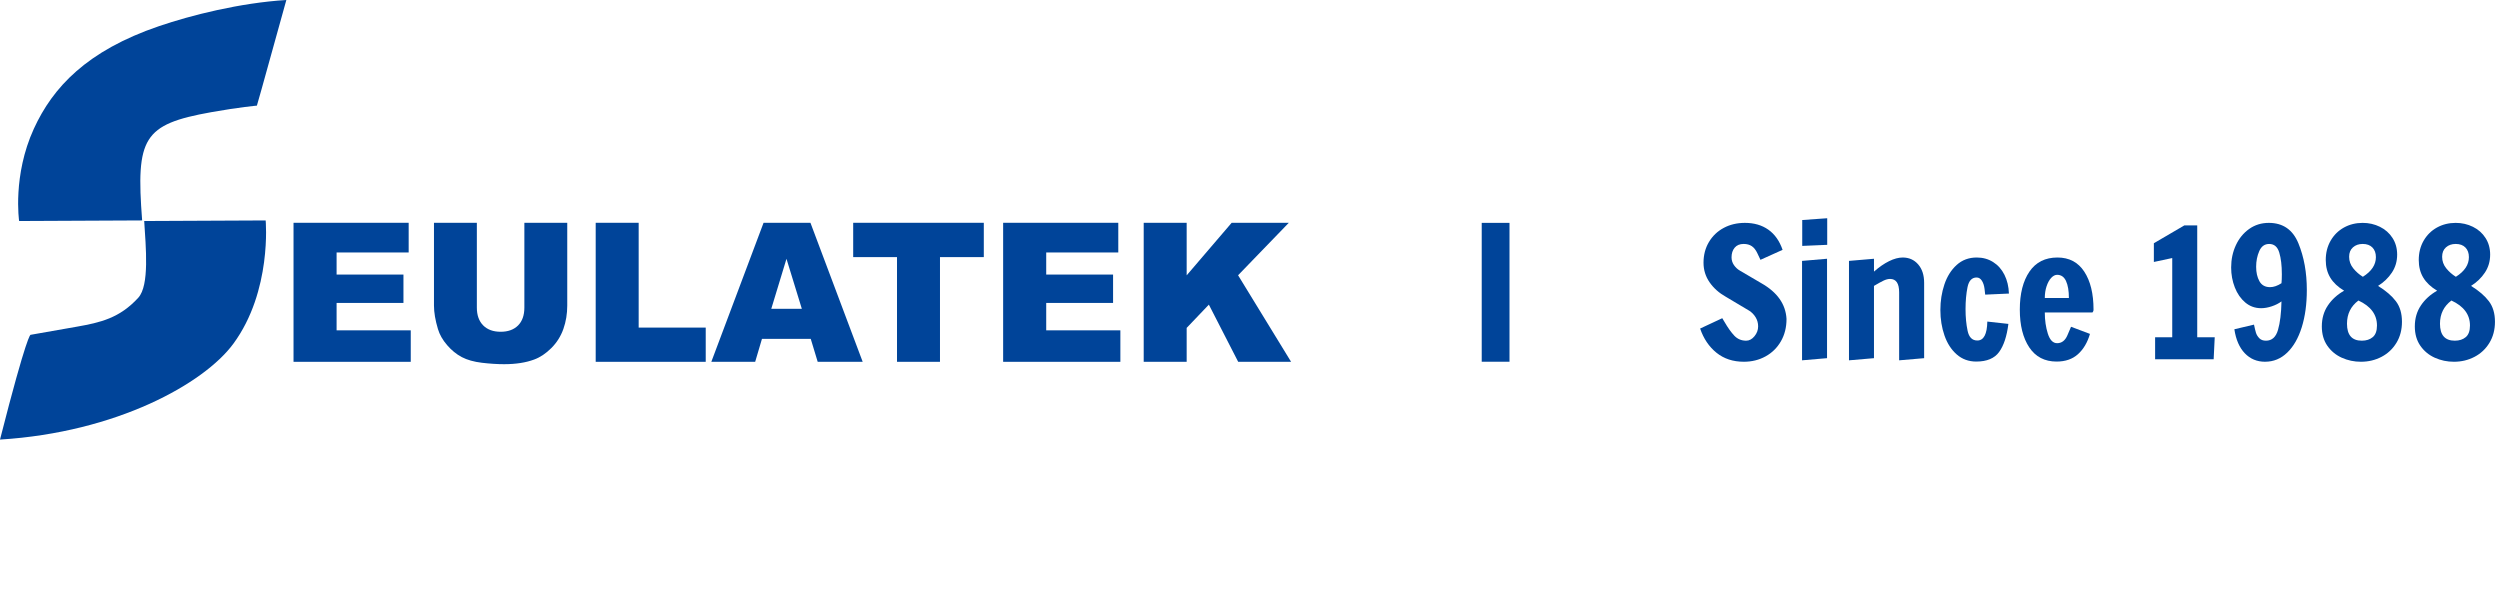 <?xml version="1.0" encoding="UTF-8" standalone="no"?><!DOCTYPE svg PUBLIC "-//W3C//DTD SVG 1.1//EN" "http://www.w3.org/Graphics/SVG/1.1/DTD/svg11.dtd"><svg width="100%" height="100%" viewBox="0 0 270 64" version="1.1" xmlns="http://www.w3.org/2000/svg" xmlns:xlink="http://www.w3.org/1999/xlink" xml:space="preserve" xmlns:serif="http://www.serif.com/" style="fill-rule:evenodd;clip-rule:evenodd;stroke-linejoin:round;stroke-miterlimit:1.5;"><path d="M31.701,24.061l12.435,0l0,3.206l-7.784,0l0,2.386l7.221,0l0,3.064l-7.221,0l0,2.96l8.009,0l0,3.399l-12.66,0l0,-15.015Z" style="fill:#049;fill-rule:nonzero;"/><path d="M56.633,24.061l4.63,0l0,8.946c0,0.887 -0.139,1.726 -0.415,2.513c-0.277,0.788 -0.71,1.478 -1.301,2.069c-0.591,0.589 -1.21,1.005 -1.859,1.241c-0.902,0.336 -1.984,0.503 -3.248,0.503c-0.73,0 -1.527,-0.051 -2.391,-0.153c-0.864,-0.104 -1.587,-0.306 -2.167,-0.609c-0.581,-0.304 -1.111,-0.736 -1.592,-1.295c-0.482,-0.559 -0.811,-1.136 -0.989,-1.73c-0.286,-0.956 -0.431,-1.802 -0.431,-2.539l-0,-8.946l4.631,0l-0,9.16c-0,0.818 0.227,1.458 0.681,1.919c0.454,0.46 1.085,0.691 1.89,0.691c0.799,0 1.425,-0.228 1.88,-0.681c0.453,-0.455 0.681,-1.097 0.681,-1.929l0,-9.16Z" style="fill:#049;fill-rule:nonzero;"/><path d="M64.335,24.061l4.641,0l-0,11.319l7.242,0l-0,3.696l-11.883,0l-0,-15.015Z" style="fill:#049;fill-rule:nonzero;"/><path d="M86.598,33.351l-1.658,-5.399l-1.642,5.399l3.3,0Zm0.962,3.247l-5.268,0l-0.733,2.479l-4.737,0l5.643,-15.016l5.063,0l5.642,15.016l-4.859,0l-0.751,-2.479Z" style="fill:#049;fill-rule:nonzero;"/><path d="M92.145,24.061l14.106,0l0,3.707l-4.733,0l0,11.308l-4.641,0l0,-11.308l-4.732,0l0,-3.707Z" style="fill:#049;fill-rule:nonzero;"/><path d="M108.339,24.061l12.436,0l-0,3.206l-7.784,0l-0,2.386l7.221,0l-0,3.064l-7.221,0l-0,2.96l8.009,0l0,3.399l-12.661,0l0,-15.015Z" style="fill:#049;fill-rule:nonzero;"/><path d="M123.52,24.061l4.64,0l0,5.675l4.86,-5.675l6.172,0l-5.479,5.667l5.725,9.348l-5.714,0l-3.167,-6.175l-2.397,2.512l0,3.663l-4.64,-0l0,-15.015Z" style="fill:#049;fill-rule:nonzero;"/><path d="M15.351,23.806l-13.286,0.064c0,0 -0.724,-4.912 1.593,-9.97c2.044,-4.458 5.705,-8.419 13.529,-11.081c3.442,-1.171 8.73,-2.512 13.738,-2.819c-2.904,10.514 -3.181,11.408 -3.181,11.408c0,0 -1.904,0.166 -4.942,0.71c-7.35,1.316 -8.134,2.759 -7.451,11.688" style="fill:#049;fill-rule:nonzero;"/><path d="M15.574,23.87l13.118,-0.063c0,0 0.698,7.62 -3.489,13.314c-3.164,4.304 -12.61,9.574 -25.203,10.353c2.94,-11.536 3.298,-11.313 3.298,-11.313c0,0 2.38,-0.416 5.019,-0.882c2.516,-0.444 4.605,-0.921 6.617,-3.124c1.222,-1.338 0.812,-5.471 0.64,-8.285" style="fill:#049;fill-rule:nonzero;"/><path d="M188.337,39.069c-1.17,-0 -2.156,-0.325 -2.959,-0.974c-0.803,-0.649 -1.391,-1.52 -1.764,-2.612l2.39,-1.118l0.232,0.385c0.372,0.643 0.729,1.144 1.07,1.504c0.34,0.36 0.767,0.54 1.282,0.54c0.334,-0 0.632,-0.161 0.896,-0.482c0.263,-0.321 0.395,-0.675 0.395,-1.06c0,-0.36 -0.09,-0.688 -0.27,-0.984c-0.18,-0.295 -0.411,-0.533 -0.694,-0.713l-2.525,-1.503c-0.733,-0.412 -1.317,-0.932 -1.754,-1.562c-0.437,-0.63 -0.656,-1.336 -0.656,-2.12c0,-0.836 0.196,-1.581 0.588,-2.237c0.392,-0.655 0.926,-1.163 1.6,-1.522c0.675,-0.36 1.436,-0.54 2.285,-0.54c0.989,-0 1.831,0.244 2.525,0.732c0.694,0.489 1.208,1.215 1.542,2.179l-2.39,1.079c-0.052,-0.103 -0.161,-0.334 -0.328,-0.694c-0.167,-0.36 -0.369,-0.62 -0.607,-0.781c-0.238,-0.16 -0.53,-0.24 -0.877,-0.24c-0.424,-0 -0.749,0.134 -0.974,0.404c-0.225,0.27 -0.337,0.617 -0.337,1.041c-0,0.309 0.087,0.588 0.26,0.839c0.174,0.25 0.382,0.446 0.627,0.588l2.332,1.369c1.722,0.976 2.628,2.261 2.718,3.855c0,0.912 -0.202,1.719 -0.607,2.419c-0.405,0.701 -0.957,1.244 -1.658,1.629c-0.7,0.386 -1.481,0.579 -2.342,0.579Z" style="fill:#049;fill-rule:nonzero;"/><path d="M194.641,26.558l-0,-2.796l2.698,-0.192l0,2.872l-2.698,0.116Zm-0.02,12.356l0,-10.737l2.699,-0.231l0,10.737l-2.699,0.231Z" style="fill:#049;fill-rule:nonzero;"/><path d="M199.691,28.177l2.699,-0.231l0,1.387c0.553,-0.488 1.096,-0.864 1.629,-1.127c0.533,-0.264 1.025,-0.395 1.475,-0.395c0.681,-0 1.237,0.247 1.667,0.742c0.431,0.495 0.646,1.16 0.646,1.995l-0,8.135l-2.699,0.231l0,-7.344c0,-0.964 -0.328,-1.446 -0.983,-1.446c-0.218,-0 -0.459,0.064 -0.723,0.193c-0.263,0.128 -0.601,0.314 -1.012,0.559l0,7.807l-2.699,0.231l0,-10.737Z" style="fill:#049;fill-rule:nonzero;"/><path d="M213.436,39.049c-0.823,0 -1.526,-0.257 -2.111,-0.771c-0.585,-0.514 -1.025,-1.195 -1.32,-2.043c-0.296,-0.848 -0.444,-1.767 -0.444,-2.757c0,-0.977 0.145,-1.896 0.434,-2.757c0.289,-0.861 0.729,-1.561 1.32,-2.101c0.592,-0.54 1.318,-0.809 2.179,-0.809c0.655,-0 1.243,0.163 1.764,0.491c0.52,0.328 0.928,0.787 1.224,1.378c0.295,0.592 0.456,1.266 0.482,2.025l-2.564,0.115c-0,-0.051 -0.023,-0.257 -0.068,-0.617c-0.045,-0.359 -0.141,-0.655 -0.289,-0.886c-0.148,-0.232 -0.337,-0.347 -0.569,-0.347c-0.514,-0 -0.841,0.35 -0.983,1.05c-0.141,0.701 -0.212,1.488 -0.212,2.362c0,0.861 0.074,1.641 0.222,2.342c0.148,0.7 0.498,1.051 1.051,1.051c0.694,-0 1.053,-0.682 1.079,-2.044l2.275,0.251c-0.167,1.336 -0.501,2.348 -1.003,3.036c-0.501,0.687 -1.323,1.031 -2.467,1.031Z" style="fill:#049;fill-rule:nonzero;"/><path d="M222.111,39.049c-1.285,0 -2.269,-0.511 -2.95,-1.532c-0.681,-1.022 -1.021,-2.381 -1.021,-4.077c-0,-1.723 0.347,-3.091 1.041,-4.107c0.694,-1.015 1.702,-1.522 3.026,-1.522c1.26,-0 2.223,0.507 2.892,1.522c0.668,1.016 1.002,2.384 1.002,4.107c0,0.102 -0.019,0.176 -0.058,0.221c-0.038,0.045 -0.058,0.074 -0.058,0.087l-5.147,-0c0,0.835 0.11,1.597 0.328,2.284c0.219,0.688 0.553,1.032 1.003,1.032c0.501,-0 0.873,-0.289 1.118,-0.868c0.244,-0.578 0.372,-0.88 0.385,-0.906l2.044,0.771c-0.27,0.926 -0.701,1.655 -1.292,2.188c-0.591,0.534 -1.362,0.8 -2.313,0.8Zm1.33,-6.862c-0,-0.772 -0.103,-1.382 -0.309,-1.832c-0.205,-0.45 -0.527,-0.675 -0.963,-0.675c-0.219,0 -0.431,0.11 -0.637,0.328c-0.205,0.219 -0.372,0.521 -0.501,0.906c-0.128,0.386 -0.193,0.81 -0.193,1.273l2.603,-0Z" style="fill:#049;fill-rule:nonzero;"/><path d="M232.752,38.799l-0,-2.371l1.85,-0l0,-8.56l-1.985,0.425l-0,-2.025l3.296,-1.927l1.388,-0l0,12.087l1.889,-0l-0.115,2.371l-6.323,-0Z" style="fill:#049;fill-rule:nonzero;"/><path d="M244.627,39.069c-0.874,-0 -1.604,-0.306 -2.188,-0.916c-0.585,-0.611 -0.961,-1.475 -1.128,-2.593l2.12,-0.501c0.077,0.373 0.148,0.665 0.212,0.877c0.065,0.212 0.184,0.408 0.357,0.588c0.174,0.18 0.414,0.27 0.723,0.27c0.643,-0 1.076,-0.389 1.301,-1.166c0.225,-0.778 0.35,-1.803 0.376,-3.075c-0.296,0.218 -0.646,0.395 -1.051,0.53c-0.404,0.135 -0.787,0.202 -1.147,0.202c-0.655,0 -1.227,-0.205 -1.715,-0.617c-0.489,-0.411 -0.864,-0.954 -1.128,-1.628c-0.263,-0.675 -0.395,-1.392 -0.395,-2.15c-0,-0.874 0.17,-1.677 0.511,-2.41c0.34,-0.732 0.819,-1.317 1.436,-1.754c0.617,-0.437 1.324,-0.655 2.12,-0.655c1.53,-0 2.596,0.739 3.2,2.217c0.604,1.478 0.906,3.155 0.906,5.031c0,1.517 -0.183,2.86 -0.549,4.029c-0.366,1.169 -0.89,2.082 -1.571,2.737c-0.681,0.656 -1.478,0.983 -2.39,0.983Zm0.539,-8.057c0.386,-0 0.797,-0.142 1.234,-0.424c0.026,-0.245 0.039,-0.566 0.039,-0.964c-0,-0.951 -0.094,-1.735 -0.28,-2.352c-0.186,-0.617 -0.549,-0.925 -1.089,-0.925c-0.488,-0 -0.845,0.257 -1.07,0.771c-0.225,0.514 -0.337,1.079 -0.337,1.696c-0,0.617 0.119,1.137 0.356,1.561c0.238,0.425 0.62,0.637 1.147,0.637Z" style="fill:#049;fill-rule:nonzero;"/><path d="M256.829,30.876c0.848,0.527 1.491,1.079 1.928,1.658c0.437,0.578 0.655,1.317 0.655,2.216c0,0.861 -0.199,1.62 -0.597,2.275c-0.399,0.656 -0.935,1.16 -1.61,1.513c-0.675,0.354 -1.417,0.531 -2.227,0.531c-0.732,-0 -1.42,-0.145 -2.062,-0.434c-0.643,-0.289 -1.163,-0.72 -1.562,-1.292c-0.398,-0.572 -0.597,-1.269 -0.597,-2.091c-0,-0.861 0.218,-1.616 0.655,-2.265c0.437,-0.649 1.022,-1.18 1.754,-1.591c-0.668,-0.398 -1.166,-0.867 -1.494,-1.407c-0.327,-0.54 -0.491,-1.176 -0.491,-1.909c-0,-0.783 0.177,-1.481 0.53,-2.091c0.353,-0.611 0.832,-1.083 1.436,-1.417c0.604,-0.334 1.279,-0.501 2.024,-0.501c0.668,-0 1.289,0.141 1.86,0.424c0.572,0.283 1.025,0.684 1.36,1.205c0.334,0.52 0.501,1.121 0.501,1.802c-0,0.72 -0.19,1.366 -0.569,1.938c-0.379,0.571 -0.877,1.05 -1.494,1.436Zm-1.658,-4.53c-0.424,-0 -0.774,0.122 -1.05,0.366c-0.277,0.244 -0.415,0.585 -0.415,1.021c0,0.463 0.148,0.878 0.444,1.244c0.295,0.366 0.642,0.671 1.04,0.916c0.939,-0.592 1.408,-1.298 1.408,-2.121c-0,-0.437 -0.126,-0.784 -0.376,-1.041c-0.251,-0.257 -0.601,-0.385 -1.051,-0.385Zm-0.096,10.448c0.488,-0 0.883,-0.129 1.185,-0.386c0.302,-0.257 0.453,-0.674 0.453,-1.253c0,-1.182 -0.668,-2.082 -2.004,-2.699c-0.823,0.617 -1.234,1.453 -1.234,2.506c-0,1.221 0.533,1.832 1.6,1.832Z" style="fill:#049;fill-rule:nonzero;"/><path d="M266.873,30.876c0.848,0.527 1.49,1.079 1.927,1.658c0.437,0.578 0.656,1.317 0.656,2.216c-0,0.861 -0.2,1.62 -0.598,2.275c-0.398,0.656 -0.935,1.16 -1.61,1.513c-0.674,0.354 -1.416,0.531 -2.226,0.531c-0.733,-0 -1.42,-0.145 -2.063,-0.434c-0.642,-0.289 -1.163,-0.72 -1.561,-1.292c-0.399,-0.572 -0.598,-1.269 -0.598,-2.091c0,-0.861 0.219,-1.616 0.656,-2.265c0.437,-0.649 1.021,-1.18 1.754,-1.591c-0.668,-0.398 -1.166,-0.867 -1.494,-1.407c-0.328,-0.54 -0.492,-1.176 -0.492,-1.909c0,-0.783 0.177,-1.481 0.53,-2.091c0.354,-0.611 0.833,-1.083 1.437,-1.417c0.604,-0.334 1.278,-0.501 2.024,-0.501c0.668,-0 1.288,0.141 1.86,0.424c0.572,0.283 1.025,0.684 1.359,1.205c0.334,0.52 0.501,1.121 0.501,1.802c0,0.72 -0.189,1.366 -0.569,1.938c-0.379,0.571 -0.877,1.05 -1.493,1.436Zm-1.658,-4.53c-0.424,-0 -0.775,0.122 -1.051,0.366c-0.276,0.244 -0.414,0.585 -0.414,1.021c-0,0.463 0.147,0.878 0.443,1.244c0.296,0.366 0.643,0.671 1.041,0.916c0.938,-0.592 1.407,-1.298 1.407,-2.121c0,-0.437 -0.125,-0.784 -0.376,-1.041c-0.25,-0.257 -0.601,-0.385 -1.05,-0.385Zm-0.097,10.448c0.489,-0 0.884,-0.129 1.186,-0.386c0.302,-0.257 0.453,-0.674 0.453,-1.253c-0,-1.182 -0.668,-2.082 -2.005,-2.699c-0.822,0.617 -1.234,1.453 -1.234,2.506c0,1.221 0.534,1.832 1.6,1.832Z" style="fill:#049;fill-rule:nonzero;"/><path d="M161.526,39.069l0,-15.001" style="fill:none;stroke:#049;stroke-width:3px;"/><rect x="0" y="0" width="269.456" height="63.137" style="fill:none;"/></svg>